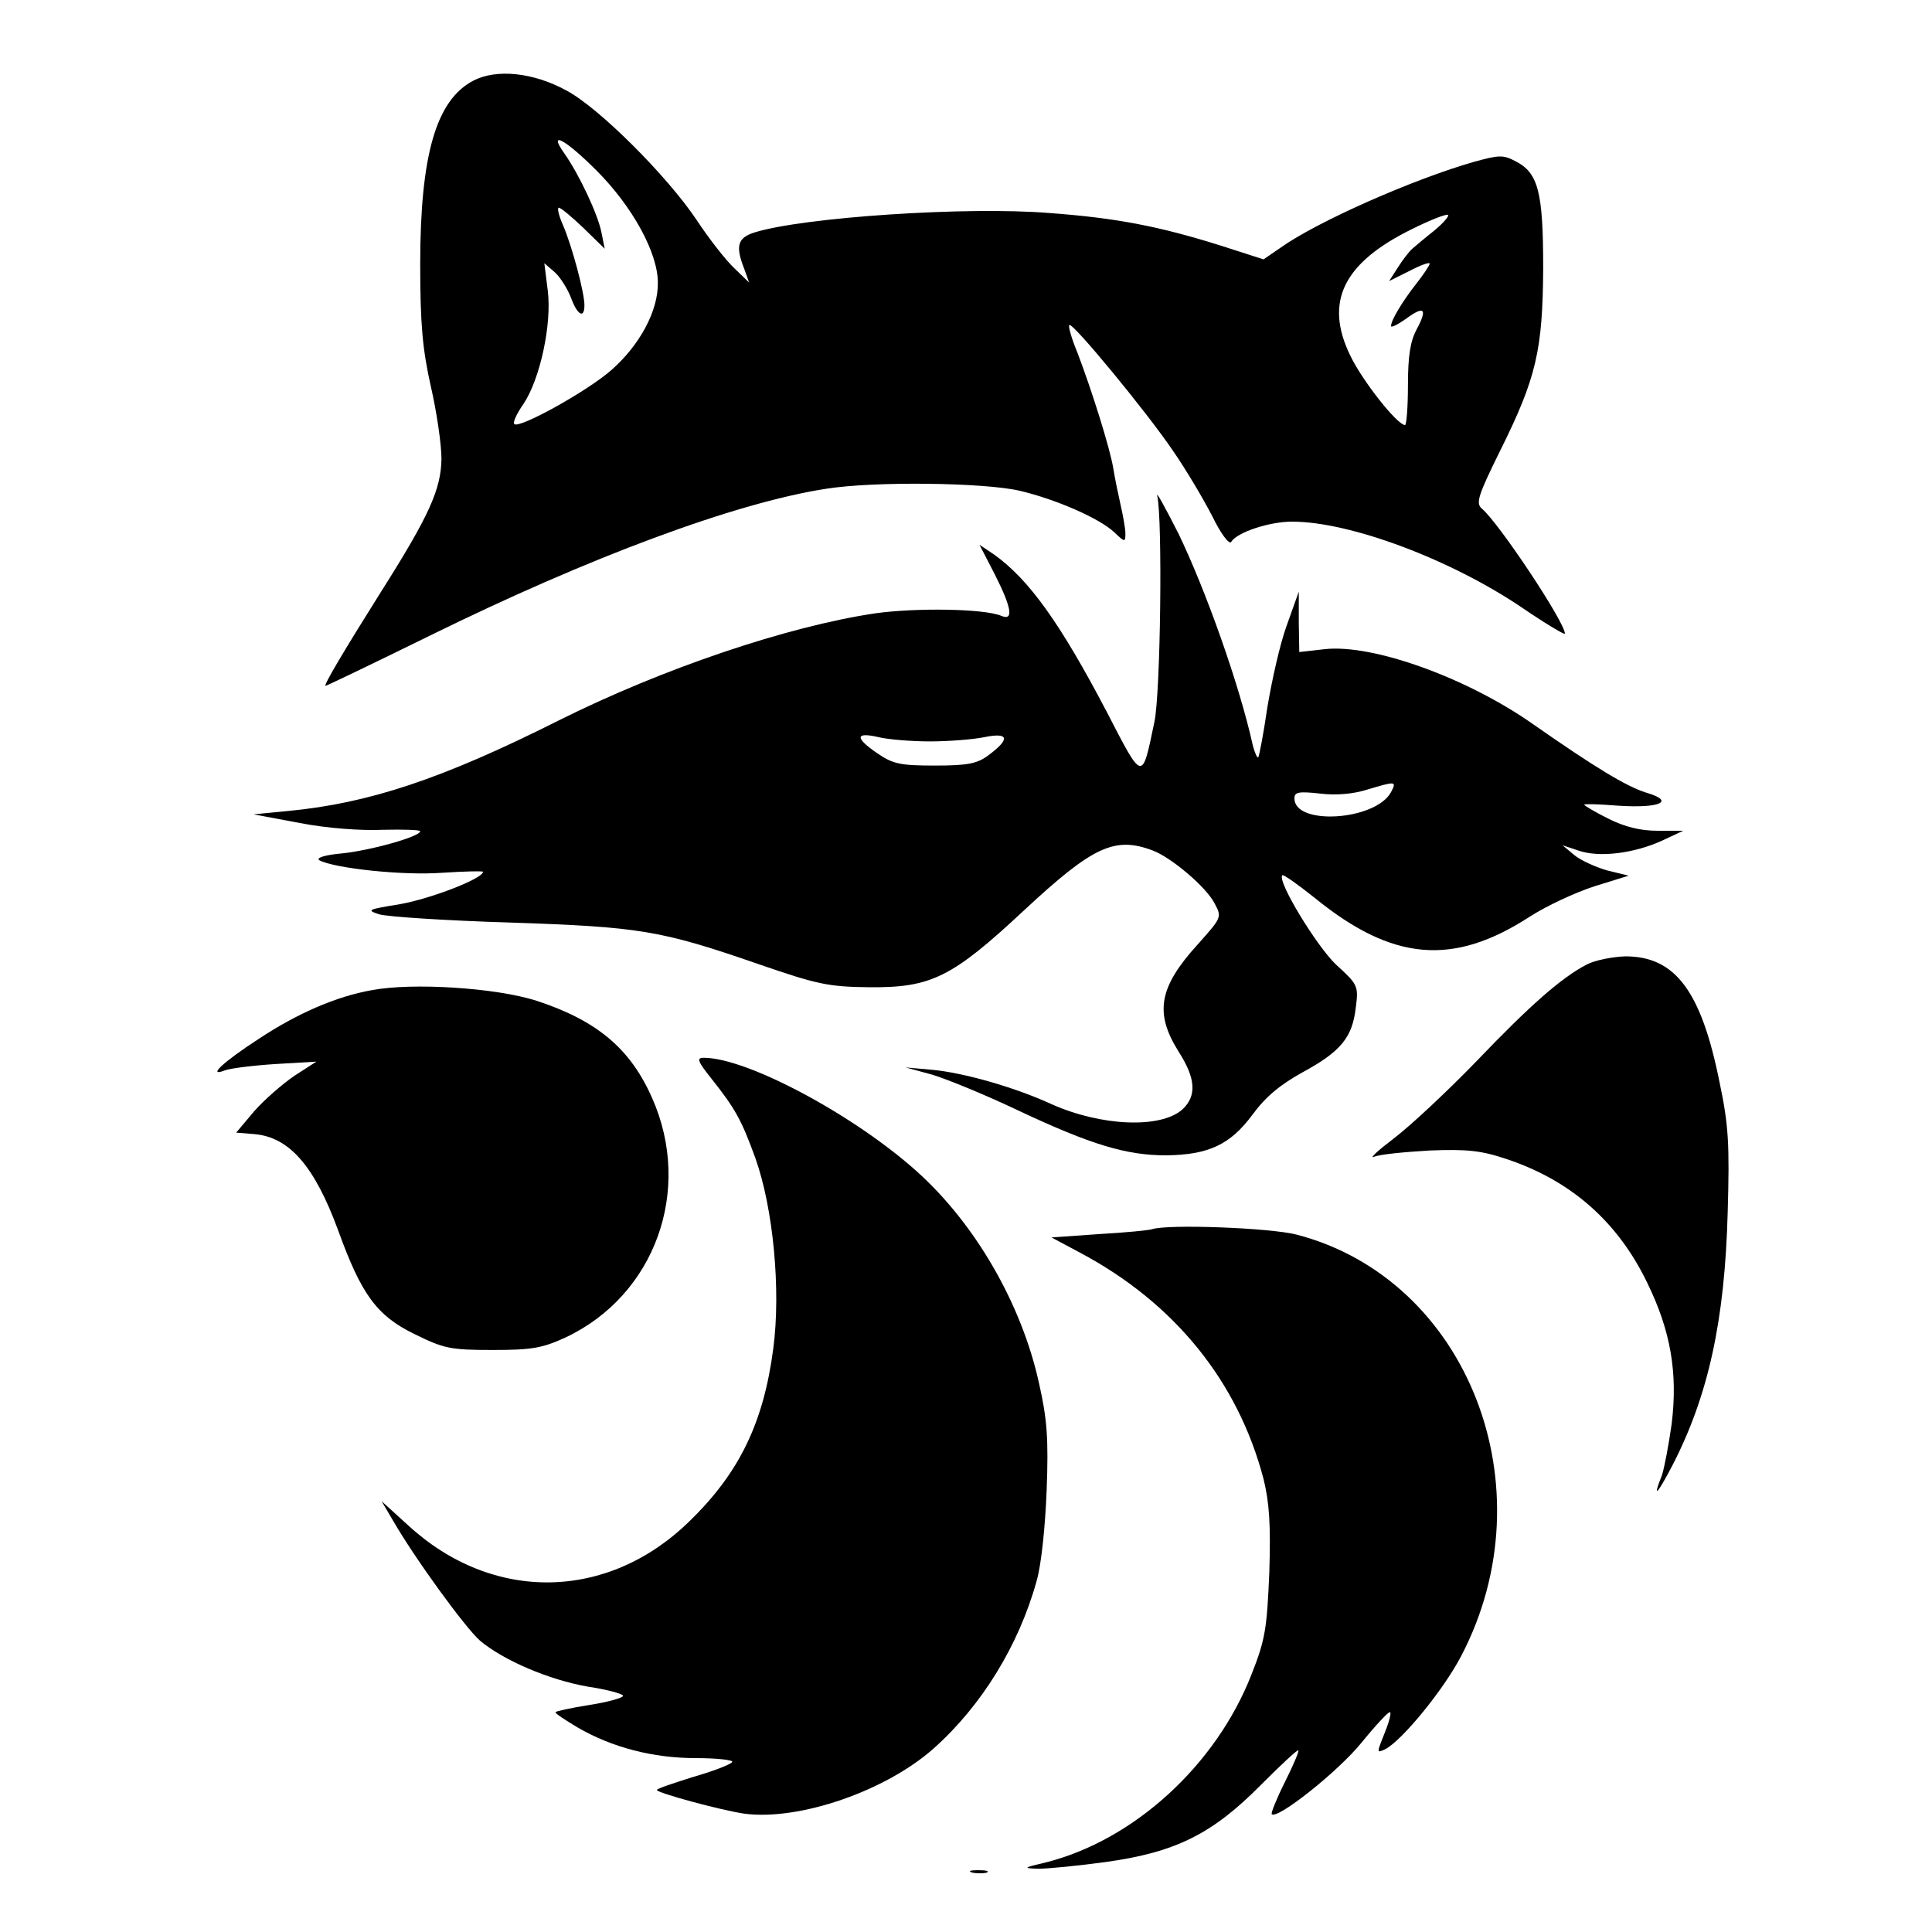 <?xml version="1.0" standalone="no"?>
<!DOCTYPE svg PUBLIC "-//W3C//DTD SVG 20010904//EN"
 "http://www.w3.org/TR/2001/REC-SVG-20010904/DTD/svg10.dtd">
<svg version="1.0" xmlns="http://www.w3.org/2000/svg"
 width="400pt" height="400pt" viewBox="0 0 400 400"
 preserveAspectRatio="xMidYMid meet">
<g transform="translate(0,400) scale(0.1,-0.1)"
fill="#000000" stroke="none">
<path d="M980 3833 c-77 -40 -110 -154 -110 -380 0 -126 5 -177 22 -253 12
-52 22 -120 22 -150 -1 -63 -25 -117 -125 -275 -78 -124 -120 -195 -115 -195
2 0 98 46 214 103 333 164 635 276 822 305 100 16 327 13 401 -4 76 -18 165
-57 196 -86 22 -21 23 -21 23 -2 0 10 -5 37 -10 59 -5 22 -12 56 -15 75 -7 43
-46 166 -74 239 -12 29 -20 56 -17 58 6 7 161 -181 215 -261 27 -39 63 -100
81 -135 18 -37 35 -59 39 -53 12 20 79 42 126 42 121 0 331 -79 479 -180 47
-32 86 -55 86 -52 0 24 -138 231 -172 259 -13 11 -8 27 38 120 75 151 88 208
89 378 0 157 -10 197 -57 221 -26 14 -35 13 -86 -1 -123 -35 -324 -123 -401
-178 l-35 -24 -87 28 c-130 41 -220 58 -357 68 -171 14 -509 -9 -609 -40 -36
-11 -41 -28 -22 -76 l10 -28 -31 30 c-18 17 -53 62 -78 100 -61 91 -203 233
-270 268 -68 37 -144 45 -192 20z m255 -186 c74 -74 127 -170 127 -232 1 -58
-37 -129 -96 -181 -50 -44 -191 -122 -201 -112 -4 3 5 22 19 42 34 51 59 165
50 235 l-7 56 22 -19 c11 -10 26 -34 33 -52 13 -36 28 -45 28 -16 0 27 -26
123 -44 165 -9 20 -13 37 -9 37 4 0 27 -19 51 -42 l44 -43 -7 35 c-8 38 -46
119 -77 163 -34 48 2 29 67 -36z m1735 -124 c-19 -15 -39 -32 -46 -38 -6 -5
-20 -23 -30 -39 l-18 -28 42 21 c23 12 42 19 42 15 0 -3 -13 -23 -29 -43 -28
-36 -51 -74 -51 -86 0 -4 14 3 31 15 38 28 45 21 22 -22 -13 -24 -18 -55 -18
-115 0 -46 -3 -83 -6 -83 -16 0 -88 91 -113 143 -55 112 -15 193 128 263 38
19 72 32 74 29 3 -2 -10 -17 -28 -32z"/>
<path d="M2396 2973 c11 -47 7 -408 -6 -468 -26 -124 -23 -125 -99 22 -95 181
-160 273 -233 325 l-30 20 31 -60 c36 -71 40 -98 14 -87 -35 15 -178 17 -262
5 -181 -27 -439 -114 -655 -222 -241 -121 -392 -171 -559 -187 l-72 -7 96 -18
c57 -11 126 -16 172 -14 42 1 77 0 77 -3 0 -11 -103 -40 -163 -46 -34 -3 -53
-9 -46 -14 32 -17 174 -32 254 -26 47 3 85 4 85 2 0 -14 -109 -56 -172 -67
-67 -11 -70 -12 -43 -21 17 -5 138 -13 270 -17 270 -9 313 -16 515 -86 122
-42 144 -47 230 -48 128 -1 171 20 321 160 142 132 187 153 266 123 39 -15
111 -76 128 -110 15 -28 14 -29 -35 -84 -81 -89 -90 -142 -40 -222 36 -56 38
-92 8 -120 -45 -40 -168 -35 -271 11 -76 35 -182 65 -246 71 l-56 5 55 -15
c30 -9 111 -42 180 -75 149 -70 222 -92 304 -92 88 1 133 22 179 84 27 37 57
62 104 88 79 43 103 72 110 134 6 45 4 48 -41 89 -40 38 -123 174 -111 185 2
2 32 -19 67 -47 161 -131 286 -142 445 -39 34 22 94 50 134 63 l71 22 -45 11
c-24 7 -55 21 -68 32 l-24 20 33 -11 c43 -15 114 -6 172 20 l45 21 -53 0 c-36
0 -68 8 -102 25 -28 14 -50 27 -50 29 0 2 31 1 69 -2 88 -6 121 9 59 27 -41
13 -104 51 -233 141 -136 96 -332 167 -432 156 l-53 -6 -1 62 0 63 -25 -70
c-14 -38 -31 -115 -40 -169 -8 -55 -17 -102 -19 -104 -2 -2 -7 9 -11 24 -28
127 -98 323 -154 439 -28 55 -47 90 -44 78z m-471 -508 c39 0 90 4 114 9 50
10 53 -4 7 -38 -23 -17 -42 -21 -110 -21 -71 0 -87 3 -119 25 -47 32 -47 45 1
34 20 -5 69 -9 107 -9z m955 -105 c-32 -59 -200 -70 -200 -13 0 13 8 15 53 10
33 -4 68 -1 97 8 60 18 62 18 50 -5z"/>
<path d="M3285 2003 c-52 -27 -117 -84 -228 -200 -60 -62 -136 -133 -170 -159
-34 -26 -53 -43 -42 -39 11 5 63 10 115 13 78 3 107 0 160 -18 132 -44 229
-129 290 -255 49 -100 64 -187 51 -293 -6 -43 -15 -90 -20 -106 -20 -50 -11
-42 21 19 75 145 109 301 115 525 4 141 2 180 -17 270 -38 189 -92 260 -195
260 -27 -1 -63 -8 -80 -17z"/>
<path d="M770 1950 c-74 -13 -154 -48 -233 -100 -74 -48 -110 -81 -71 -66 10
4 57 10 104 13 l85 5 -45 -29 c-25 -17 -63 -50 -84 -74 l-37 -44 37 -3 c73 -6
125 -66 174 -199 48 -133 80 -177 158 -215 61 -30 74 -33 162 -33 82 0 103 4
151 26 185 87 264 305 179 496 -45 102 -114 160 -239 201 -84 27 -257 38 -341
22z"/>
<path d="M1472 1768 c50 -63 63 -86 92 -166 37 -104 53 -273 37 -394 -20 -153
-70 -257 -173 -357 -169 -166 -408 -170 -583 -9 l-55 50 23 -39 c46 -80 151
-224 181 -250 49 -41 143 -81 223 -95 40 -6 73 -15 73 -19 0 -4 -31 -13 -70
-19 -38 -6 -70 -13 -70 -15 0 -3 20 -16 45 -31 72 -42 157 -64 246 -64 44 0
78 -4 75 -8 -3 -5 -39 -19 -81 -31 -41 -13 -75 -24 -75 -27 0 -6 133 -42 181
-49 114 -15 293 47 392 135 99 88 176 213 213 346 10 34 18 113 21 189 4 106
1 147 -16 222 -36 163 -131 328 -252 437 -130 117 -352 236 -442 236 -15 0
-13 -7 15 -42z"/>
<path d="M2385 1455 c-5 -2 -55 -7 -109 -10 l-99 -7 60 -32 c195 -104 326
-266 379 -468 12 -49 15 -93 12 -193 -5 -116 -8 -139 -37 -212 -73 -187 -243
-343 -426 -389 -47 -11 -48 -12 -15 -13 19 0 82 6 140 14 144 20 220 58 320
159 41 41 76 74 78 72 2 -2 -11 -32 -28 -66 -17 -34 -29 -64 -27 -66 11 -12
137 88 185 147 31 38 58 67 60 64 3 -2 -3 -23 -12 -45 -16 -40 -16 -40 3 -31
35 19 120 123 156 192 183 349 14 781 -341 873 -55 14 -267 22 -299 11z"/>
<path d="M2013 123 c9 -2 23 -2 30 0 6 3 -1 5 -18 5 -16 0 -22 -2 -12 -5z"/>
</g>
</svg>
